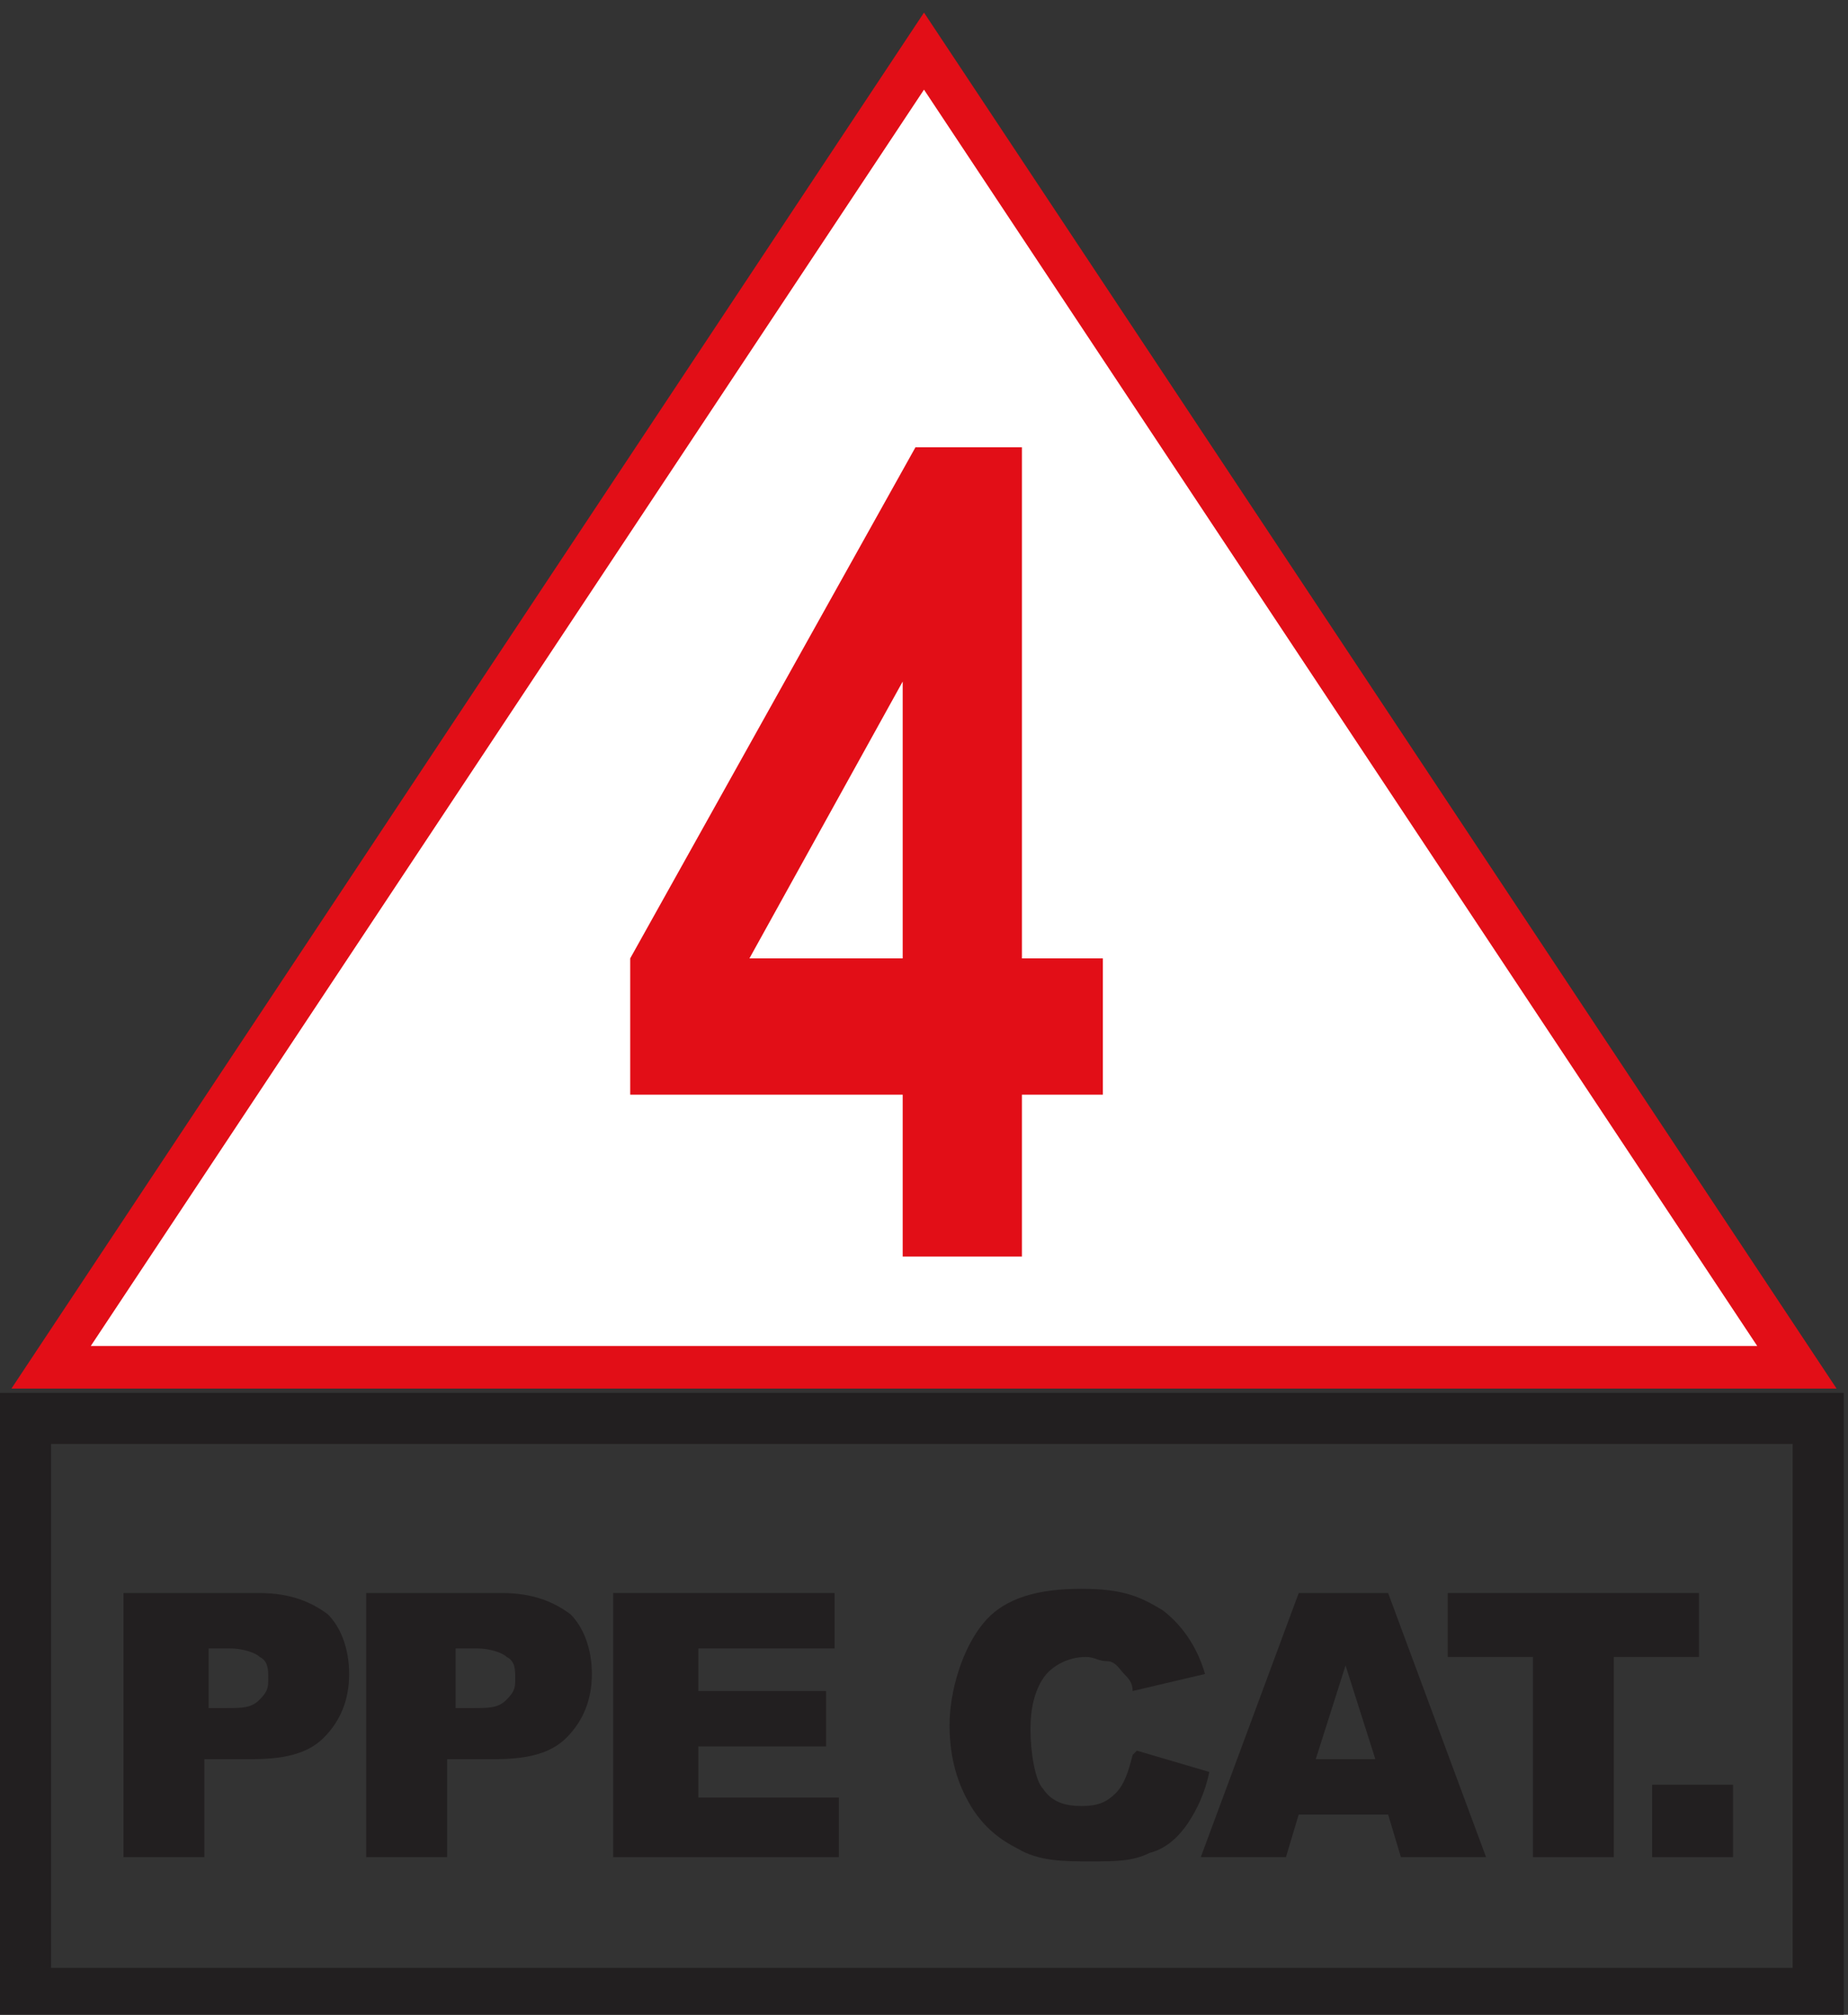 <?xml version="1.0" encoding="UTF-8"?>
<svg xmlns="http://www.w3.org/2000/svg" id="Capa_1" version="1.1" viewBox="0 0 43.4 47.3">
  <rect x="0" y="0" width="43.4" height="47.3" fill="#333333" stroke="none"/>
  <defs>
    <style>
      .st0 {
        fill: #e20e17;
      }

      .st1 {
        fill: none;
        stroke: #221f20;
        stroke-width: 1.2px;
      }

      .st1, .st2 {
        stroke-miterlimit: 10;
      }

      .st2 {
        fill: #fff;
        stroke: #e20e17;
      }

      .st3 {
        fill: #221f20;
      }
    </style>
  </defs>
  <g>
    <g>
      <rect class="st1" x=".6" y="33.3" width="42.1" height="13.5"></rect>
      <polygon class="st2" points="1.2 32.1 42.2 32.1 21.7 1.2 1.2 32.1"></polygon>
    </g>
    <g>
      <path class="st3" d="M2.9,37.4h3.2c.7,0,1.2.2,1.6.5.3.3.5.8.5,1.4s-.2,1.1-.6,1.5c-.4.4-1,.5-1.7.5h-1.1v2.3h-1.9v-6.2ZM4.8,40.1h.5c.4,0,.6,0,.8-.2s.2-.3.2-.5,0-.4-.2-.5c-.1-.1-.4-.2-.7-.2h-.5v1.4Z"></path>
      <path class="st3" d="M8.6,37.4h3.2c.7,0,1.2.2,1.6.5.3.3.5.8.5,1.4s-.2,1.1-.6,1.5c-.4.4-1,.5-1.7.5h-1.1v2.3h-1.9v-6.2ZM10.6,40.1h.5c.4,0,.6,0,.8-.2s.2-.3.2-.5,0-.4-.2-.5c-.1-.1-.4-.2-.7-.2h-.5v1.4Z"></path>
      <path class="st3" d="M14.4,37.4h5.2v1.3h-3.2v1h3v1.3h-3v1.2h3.3v1.4h-5.3v-6.2Z"></path>
      <path class="st3" d="M26.7,41.1l1.7.5c-.1.5-.3.9-.5,1.2-.2.3-.5.6-.9.7-.4.2-.8.2-1.4.2s-1.2,0-1.7-.3c-.4-.2-.8-.5-1.1-1s-.5-1.1-.5-1.9.3-1.8.8-2.4,1.3-.8,2.3-.8,1.4.2,1.9.5c.4.3.8.8,1,1.5l-1.7.4c0-.2-.1-.3-.2-.4-.1-.1-.2-.3-.4-.3s-.3-.1-.5-.1c-.4,0-.8.2-1,.5-.2.3-.3.7-.3,1.2s.1,1.2.3,1.4c.2.3.5.4.9.4s.6-.1.8-.3c.2-.2.3-.5.4-.9Z"></path>
      <path class="st3" d="M32.7,42.6h-2.2l-.3,1h-2l2.3-6.2h2.1l2.3,6.2h-2l-.3-1ZM32.3,41.3l-.7-2.2-.7,2.2h1.4Z"></path>
      <path class="st3" d="M34,37.4h5.9v1.5h-2v4.7h-1.9v-4.7h-2v-1.5Z"></path>
      <path class="st3" d="M38.8,41.9h1.9v1.7h-1.9v-1.7Z"></path>
    </g>
  </g>
  <path class="st0" d="M21.2,29.5v-3.8h-6.4v-3.2l6.7-12h2.5v12h1.9v3.2h-1.9v3.8h-2.9ZM21.2,22.5v-6.5l-3.6,6.5h3.6Z"></path>
</svg>
